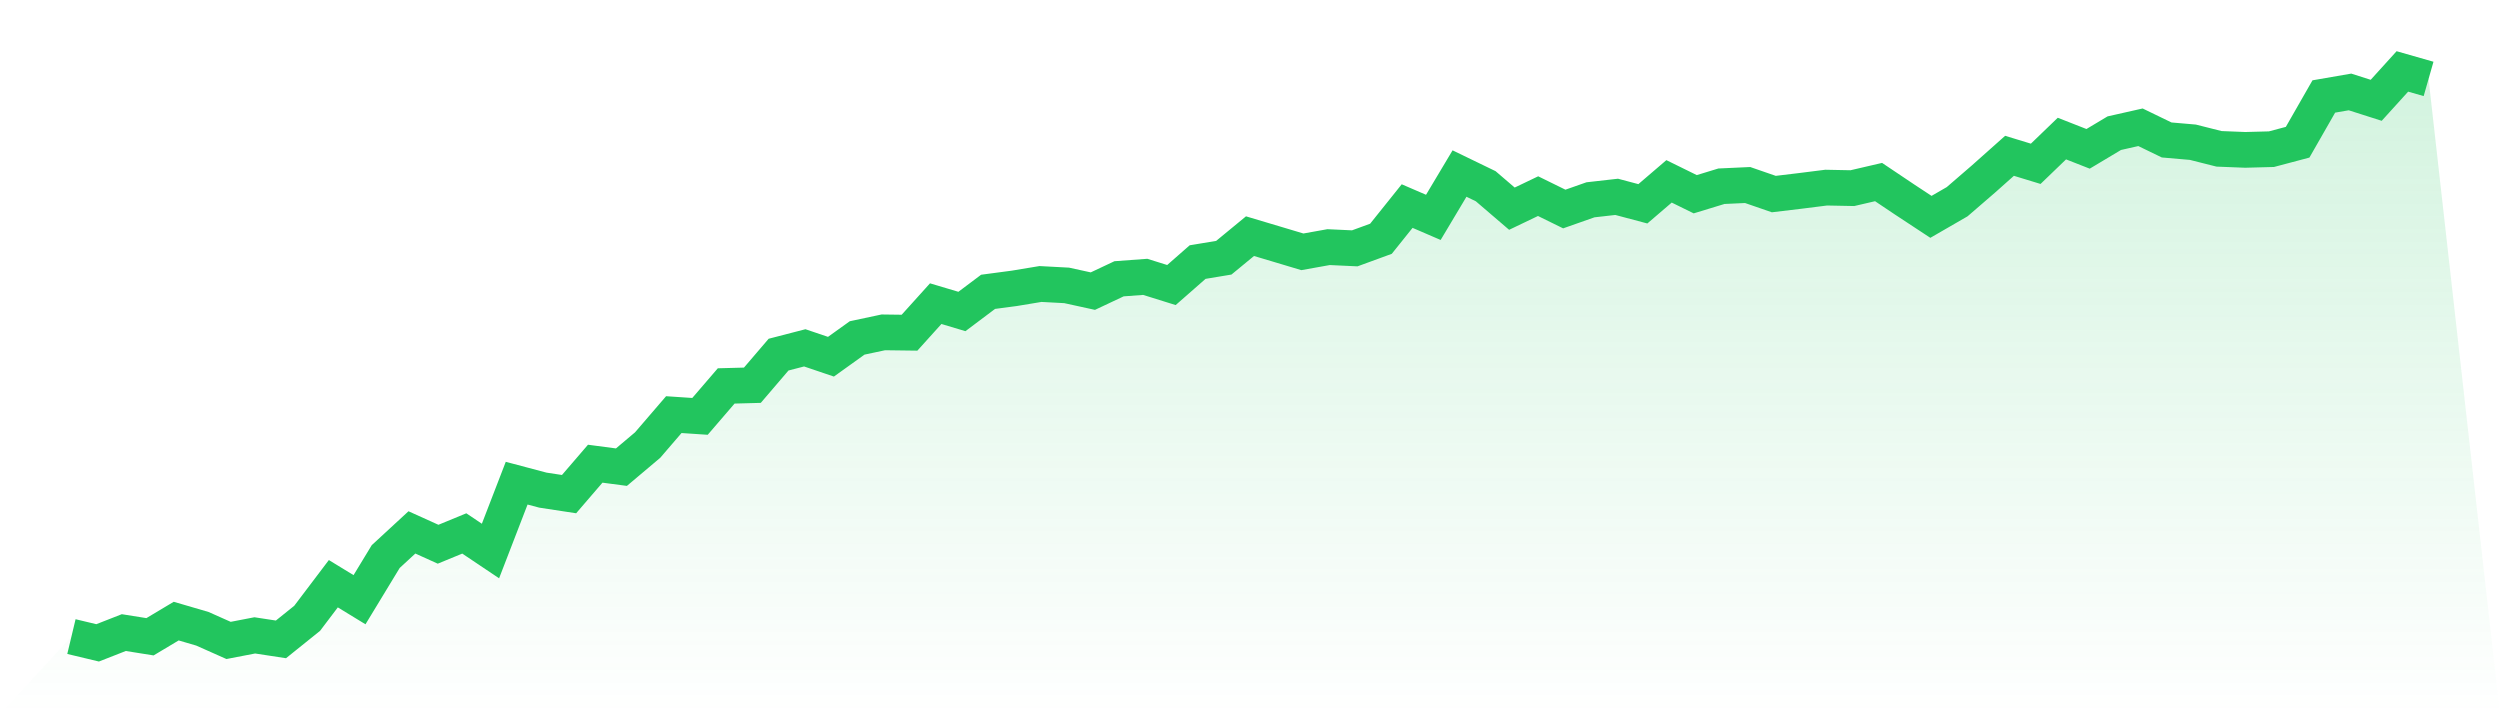 <svg viewBox="0 0 140 40" xmlns="http://www.w3.org/2000/svg">
<defs>
<linearGradient id="gradient" x1="0" x2="0" y1="0" y2="1">
<stop offset="0%" stop-color="#22c55e" stop-opacity="0.2"/>
<stop offset="100%" stop-color="#22c55e" stop-opacity="0"/>
</linearGradient>
</defs>
<path d="M4,35.649 L4,35.649 L5.467,36 L6.933,35.425 L8.4,35.659 L9.867,34.782 L11.333,35.211 L12.8,35.864 L14.267,35.581 L15.733,35.805 L17.2,34.626 L18.667,32.688 L20.133,33.584 L21.6,31.168 L23.067,29.814 L24.533,30.477 L26,29.873 L27.467,30.857 L28.933,27.058 L30.4,27.447 L31.867,27.671 L33.333,25.967 L34.8,26.161 L36.267,24.924 L37.733,23.219 L39.2,23.317 L40.667,21.612 L42.133,21.573 L43.6,19.859 L45.067,19.479 L46.533,19.976 L48,18.924 L49.467,18.612 L50.933,18.631 L52.4,17.005 L53.867,17.443 L55.333,16.342 L56.8,16.147 L58.267,15.904 L59.733,15.982 L61.2,16.303 L62.667,15.612 L64.133,15.504 L65.6,15.962 L67.067,14.676 L68.533,14.433 L70,13.225 L71.467,13.663 L72.933,14.102 L74.4,13.839 L75.867,13.907 L77.333,13.371 L78.8,11.54 L80.267,12.173 L81.733,9.718 L83.2,10.429 L84.667,11.686 L86.133,10.984 L87.6,11.705 L89.067,11.189 L90.533,11.023 L92,11.413 L93.467,10.156 L94.933,10.877 L96.4,10.429 L97.867,10.361 L99.333,10.868 L100.8,10.692 L102.267,10.507 L103.733,10.536 L105.2,10.195 L106.667,11.179 L108.133,12.144 L109.6,11.296 L111.067,10.03 L112.533,8.725 L114,9.173 L115.467,7.76 L116.933,8.335 L118.4,7.458 L119.867,7.127 L121.333,7.838 L122.8,7.965 L124.267,8.335 L125.733,8.393 L127.2,8.354 L128.667,7.965 L130.133,5.403 L131.6,5.149 L133.067,5.617 L134.533,4 L136,4.419 L140,40 L0,40 z" fill="url(#gradient)"/>
<path d="M4,35.649 L4,35.649 L5.467,36 L6.933,35.425 L8.4,35.659 L9.867,34.782 L11.333,35.211 L12.8,35.864 L14.267,35.581 L15.733,35.805 L17.2,34.626 L18.667,32.688 L20.133,33.584 L21.6,31.168 L23.067,29.814 L24.533,30.477 L26,29.873 L27.467,30.857 L28.933,27.058 L30.4,27.447 L31.867,27.671 L33.333,25.967 L34.8,26.161 L36.267,24.924 L37.733,23.219 L39.2,23.317 L40.667,21.612 L42.133,21.573 L43.6,19.859 L45.067,19.479 L46.533,19.976 L48,18.924 L49.467,18.612 L50.933,18.631 L52.4,17.005 L53.867,17.443 L55.333,16.342 L56.8,16.147 L58.267,15.904 L59.733,15.982 L61.2,16.303 L62.667,15.612 L64.133,15.504 L65.6,15.962 L67.067,14.676 L68.533,14.433 L70,13.225 L71.467,13.663 L72.933,14.102 L74.4,13.839 L75.867,13.907 L77.333,13.371 L78.8,11.54 L80.267,12.173 L81.733,9.718 L83.2,10.429 L84.667,11.686 L86.133,10.984 L87.6,11.705 L89.067,11.189 L90.533,11.023 L92,11.413 L93.467,10.156 L94.933,10.877 L96.4,10.429 L97.867,10.361 L99.333,10.868 L100.8,10.692 L102.267,10.507 L103.733,10.536 L105.2,10.195 L106.667,11.179 L108.133,12.144 L109.6,11.296 L111.067,10.03 L112.533,8.725 L114,9.173 L115.467,7.76 L116.933,8.335 L118.4,7.458 L119.867,7.127 L121.333,7.838 L122.8,7.965 L124.267,8.335 L125.733,8.393 L127.2,8.354 L128.667,7.965 L130.133,5.403 L131.6,5.149 L133.067,5.617 L134.533,4 L136,4.419" fill="none" stroke="#22c55e" stroke-width="2"/>
</svg>